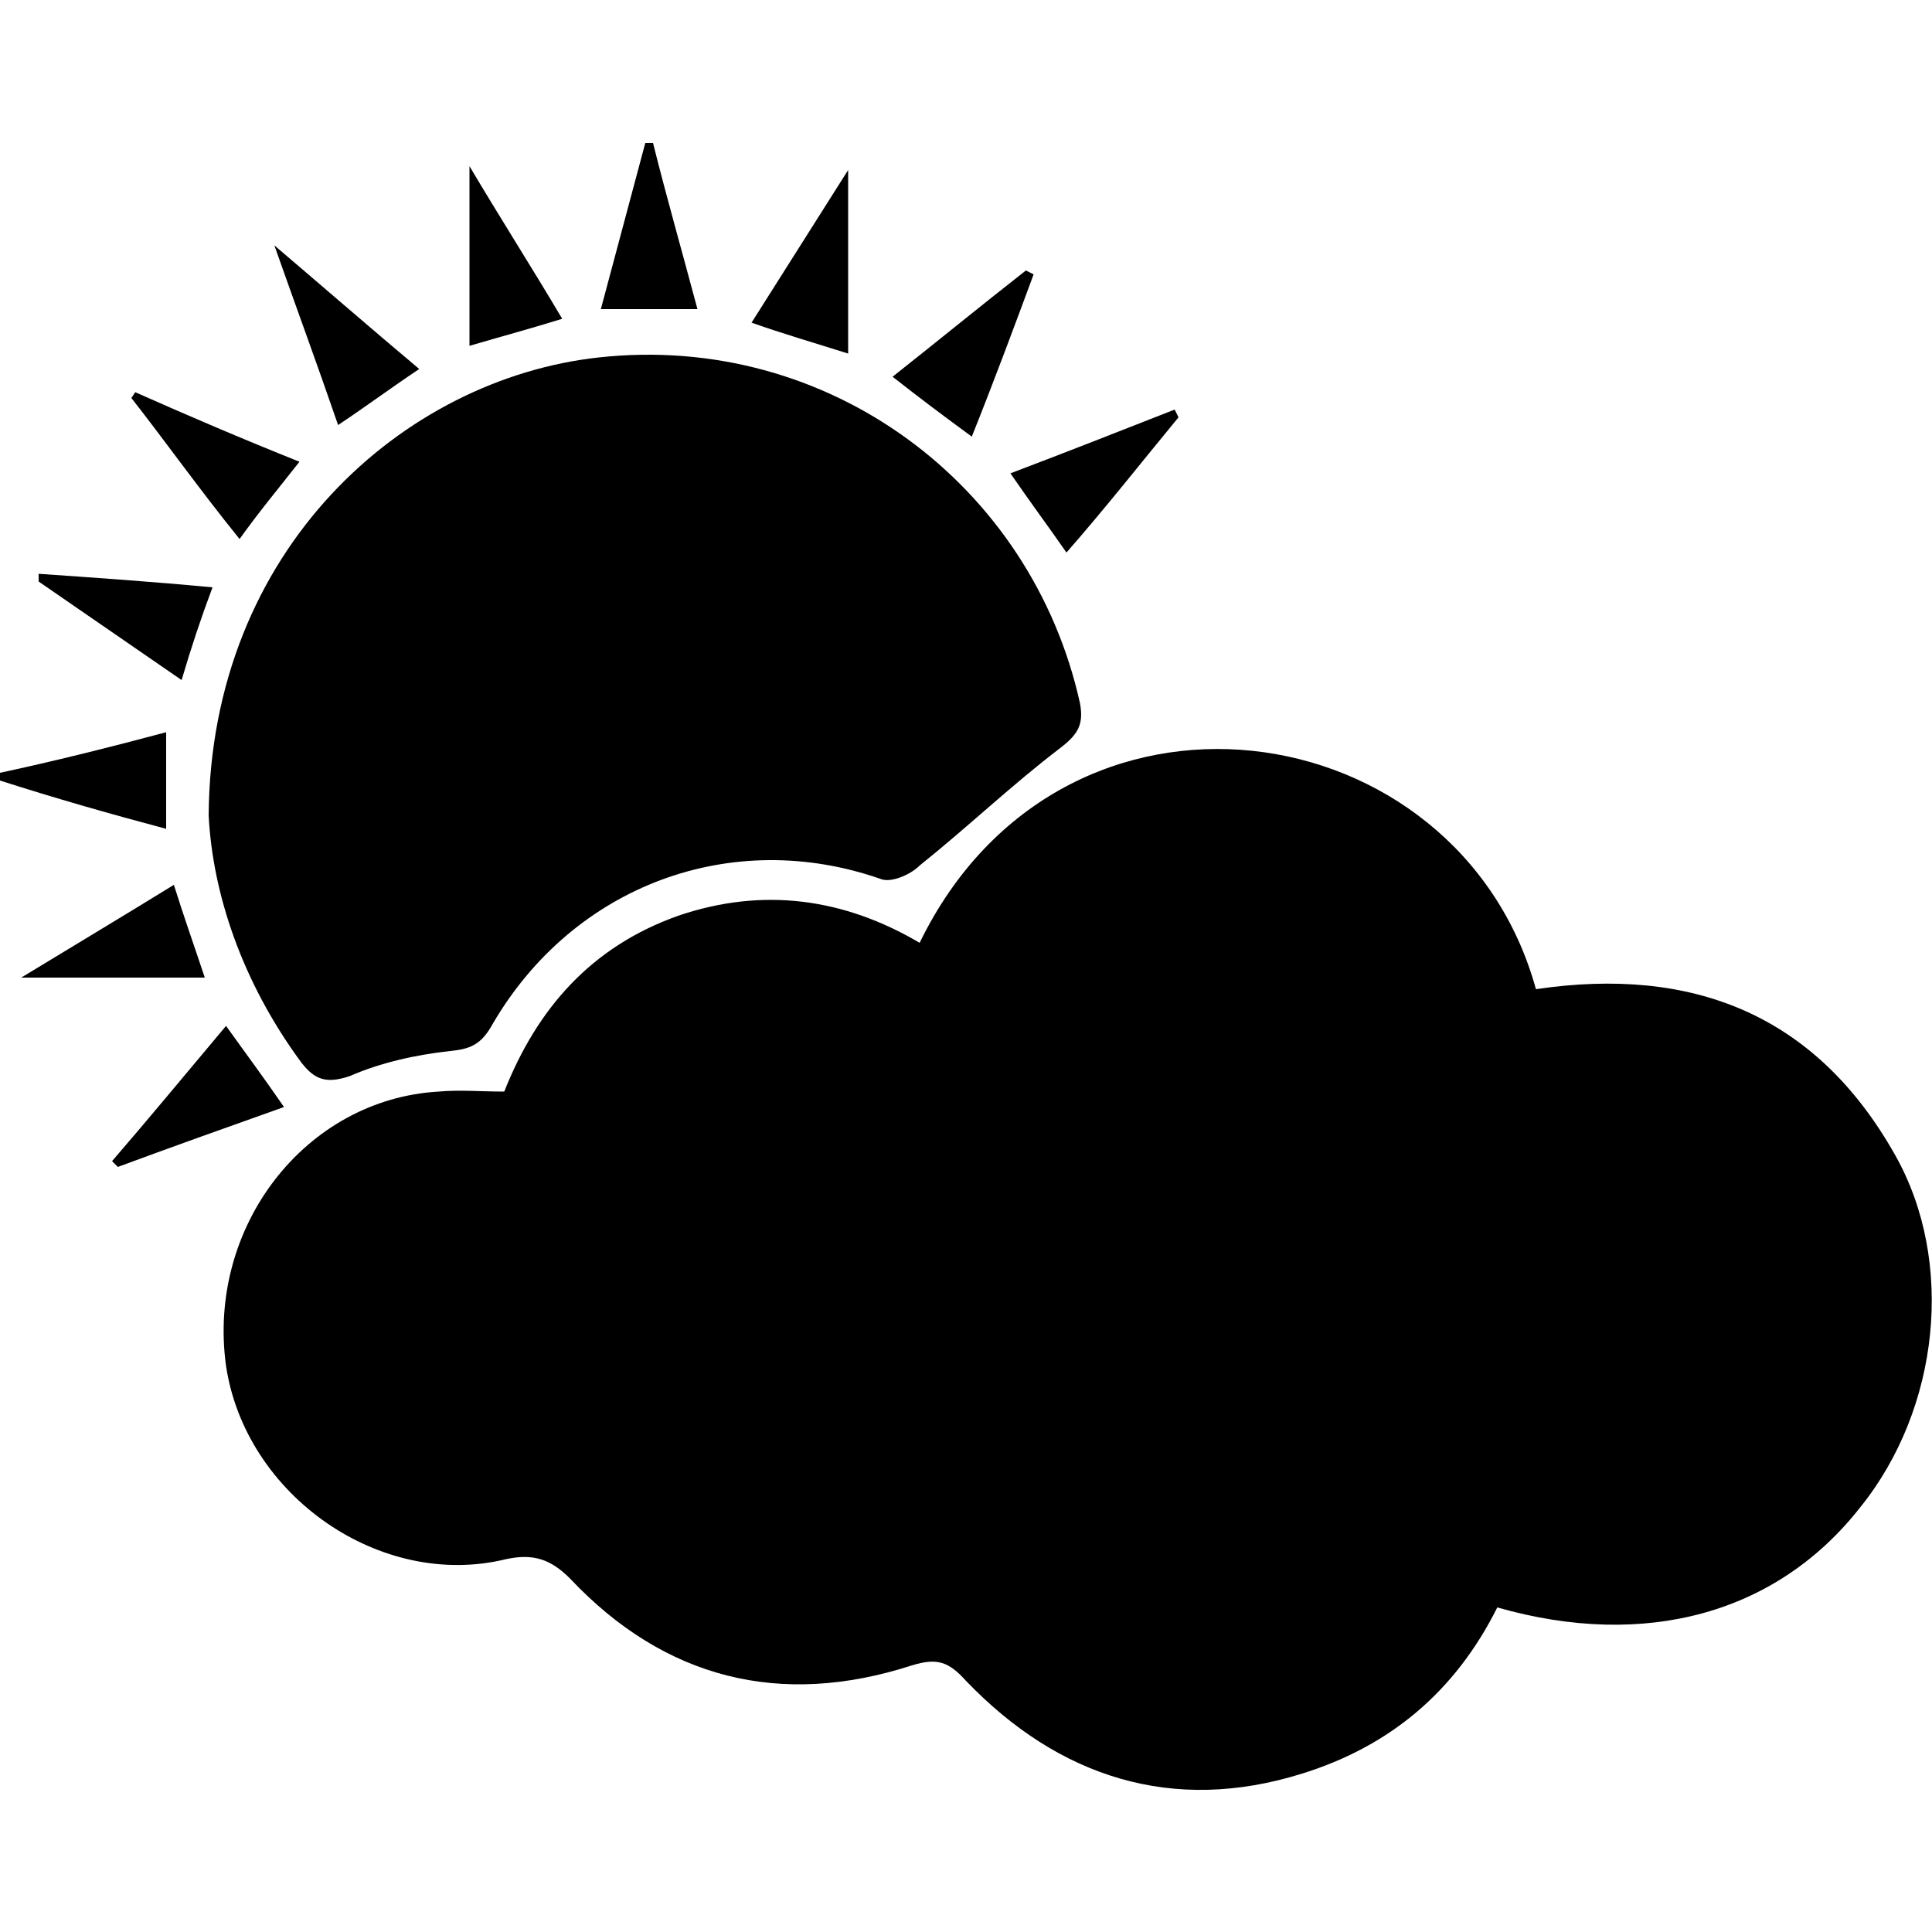 <svg width="64" height="64" viewBox="0 0 1000 1000" xmlns="http://www.w3.org/2000/svg"><path d="M775 832c-22 44-56 72-101 86-67 21-126 2-174-48-9-10-15-12-28-8-68 22-128 7-177-45-10-10-19-13-33-10-65 16-135-33-145-100-10-72 41-138 110-142 11-1 22 0 34 0 17-43 45-75 90-91 44-15 86-9 125 14 74-152 279-121 319 24 81-12 145 13 186 86 31 55 23 131-18 182-43 55-111 74-188 52zM108 422c1-138 101-226 202-237 119-13 224 66 249 179 2 11-1 16-10 23-25 19-48 41-73 61-5 5-15 9-20 7-77-27-159 3-201 75-6 11-12 13-22 14-18 2-36 6-52 13-12 4-18 2-25-7-31-42-46-88-48-128zm395-196c-15-11-27-20-41-31 24-19 46-37 69-55l4 2c-10 27-20 54-32 84zm-379 53c-21-26-38-50-56-73l2-3c27 12 55 24 85 36-11 14-21 26-31 40zm486-63c-19 23-37 46-58 70-9-13-18-25-29-41 29-11 57-22 85-33l2 4zm-435 4c-11-32-21-59-33-93 27 23 50 43 75 64-15 10-27 19-42 29zm264-37c-19-6-33-10-50-16 17-27 33-52 50-79v95zM147 573c-31 11-59 21-86 31l-3-3c19-22 38-45 59-70 10 14 19 26 30 42zM11 506c28-17 53-32 79-48 5 16 10 30 16 48H11zm280-341c-16 5-31 9-48 14V86c16 27 32 52 48 79zM110 304c-6 16-11 31-16 48l-74-51v-4c29 2 58 4 90 7zm201-144l23-86h4c7 28 15 56 23 86h-50zM86 379v50c-30-8-58-16-86-25v-4c28-6 56-13 86-21z"/></svg>